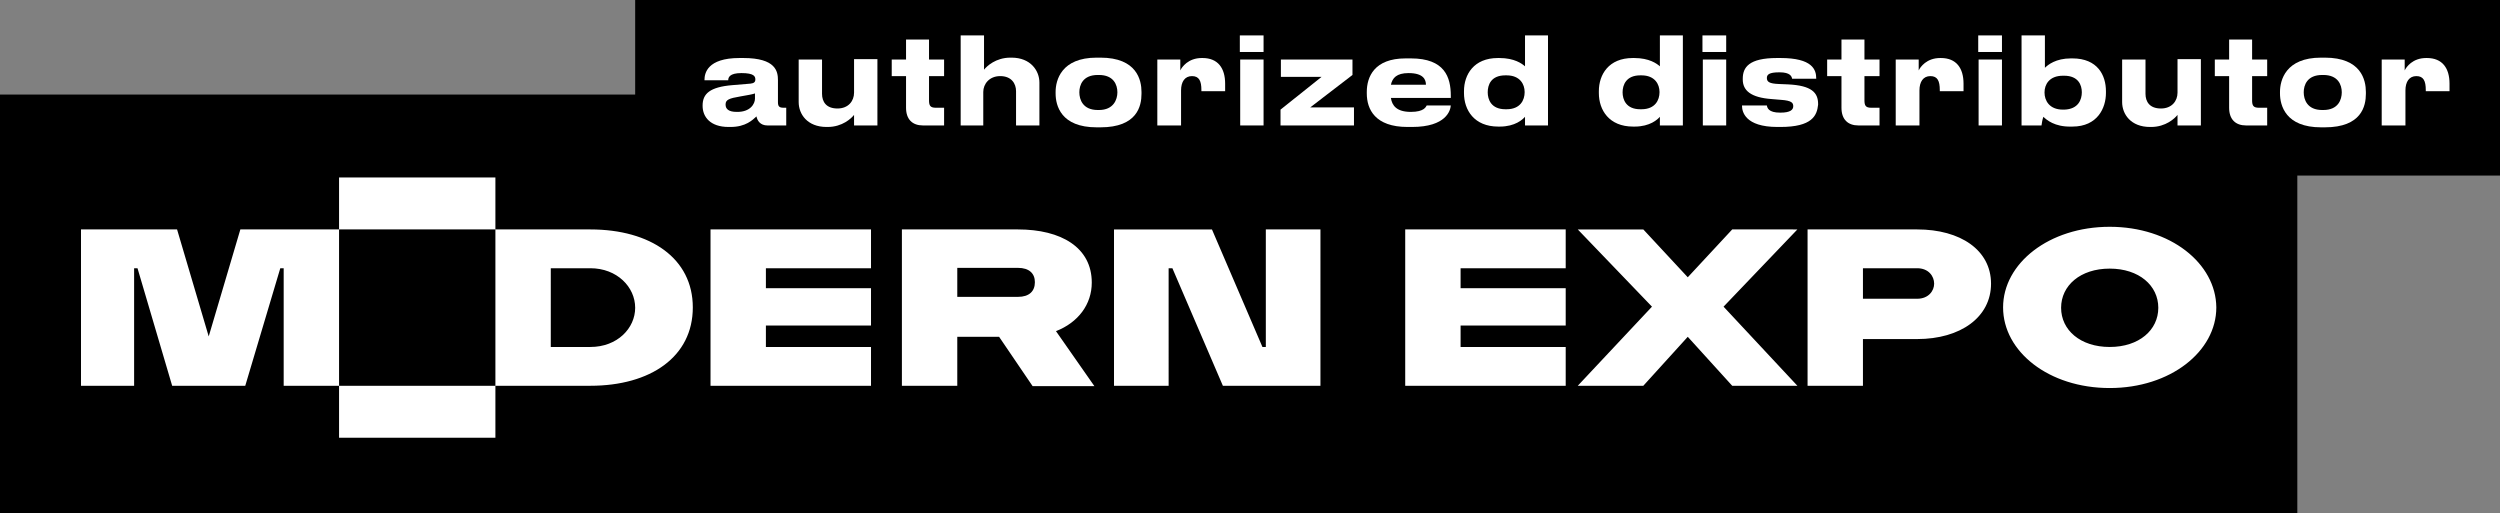 <?xml version="1.0" encoding="utf-8"?>
<!-- Generator: Adobe Illustrator 23.1.0, SVG Export Plug-In . SVG Version: 6.00 Build 0)  -->
<svg version="1.1" id="Layer_1" xmlns="http://www.w3.org/2000/svg" xmlns:xlink="http://www.w3.org/1999/xlink" x="0px" y="0px"
	 viewBox="0 0 663.6 136.3" style="enable-background:new 0 0 663.6 136.3;" xml:space="preserve">
<rect x="0" y="0" width="663.6" height="136.3" fill="#808080" stroke="none"/>
<style type="text/css">
	.st0{fill:#FFFFFF;}
</style>
<g>
	<polygon points="663.6,0 168.6,0 168.6,25.1 0,25.1 0,136.3 609.8,136.3 609.8,46.6 663.6,46.6 	"/>
	<path class="st0" d="M188.6,102.4h42.6V92.1h-27.9v-5.7h27.9v-9.9h-27.9v-5.3h27.9V60.9h-42.6V102.4z M90,116.2h41.5v-13.8H90
		V116.2z M131.5,47.1H90v13.8h41.5V47.1z M560,60.2c-16.1,0-28.3,9.7-28.3,21.4S543.8,103,560,103c16.1,0,28.3-9.7,28.3-21.4
		C588.2,69.9,576.1,60.2,560,60.2z M560,92.1c-7.8,0-12.9-4.5-12.9-10.4s5.1-10.4,12.9-10.4c7.8,0,12.9,4.5,12.9,10.4
		S567.8,92.1,560,92.1z M336.1,92.1h-1l-13.4-31.2h-26v41.5h14.5V71.2h1l13.4,31.2h25.9V60.9H336v31.2H336.1z M508.9,60.9h-29.1
		v41.5h14.7V90h14.4c11.5,0,19.6-5.8,19.6-14.7S520.4,60.9,508.9,60.9z M508.9,79.3h-14.4v-8.1h14.4c3,0,4.5,2.1,4.5,4.1
		C513.4,77.2,511.9,79.3,508.9,79.3z M289.8,75c0-9.3-8.1-14.1-19.6-14.1h-30.8v41.5h14.7v-13h11.1l8.9,13.1h16.4l-10.2-14.6
		C286.2,85.6,289.8,80.8,289.8,75z M270.2,78.8h-16.1v-7.7h16.1c3,0,4.5,1.5,4.5,3.8C274.7,77.3,273.2,78.8,270.2,78.8z M373,102.4
		h42.6V92.1h-27.9v-5.7h27.9v-9.9h-27.9v-5.3h27.9V60.9H373V102.4z M459.8,60.9L448,73.6l-11.8-12.7h-17.4l19.7,20.5l-19.7,21h17.4
		l11.8-13l11.8,13h17.3l-19.6-21l19.6-20.5L459.8,60.9z M63.8,60.9l-8.4,28.4L47,60.9H21.5v41.5h14.1V71.2h0.9l9.2,31.2h19.4
		l9.3-31.2h0.9v31.2H90V60.9H63.8z M156.7,60.9h-25.2v41.5h25.2c16,0,27.2-7.7,27.2-20.8C183.9,68.6,172.7,60.9,156.7,60.9z
		 M156.7,92.1h-10.5V71.2h10.5c7.1,0,11.9,5,11.9,10.5C168.6,87.1,163.9,92.1,156.7,92.1z"/>
	<g>
		<path class="st0" d="M193.9,33.7h-0.5c-4.9,0-6.9-2.7-6.9-5.6V28c0-3.1,1.9-4.9,7.9-5.4l4.8-0.4c0.9-0.1,1.3-0.4,1.3-1.1
			c0-0.8-0.3-1.7-3.7-1.7c-3.2,0-3.5,1.2-3.5,1.9h-6.3v-0.1c0-1.7,0.7-5.8,9.3-5.8h1c8.7,0,9.2,3.6,9.2,5.9v5.8
			c0,1.1,0.3,1.5,1.5,1.5h0.7v4.7h-5c-1.9,0-2.7-1.3-2.9-2.4C199.8,31.8,198,33.7,193.9,33.7z M200.4,26.2v-1.4
			c-0.5,0.2-2.1,0.5-3.9,0.8c-3,0.5-3.9,0.9-3.9,2.1v0.1c0,1.1,0.8,1.9,2.9,1.9C199.2,29.8,200.4,27.5,200.4,26.2z"/>
		<path class="st0" d="M232.8,33.3h-6.1v-2.8c-0.7,0.9-3.1,3.2-7,3.2h-0.3c-5.1,0-7.4-3.4-7.4-6.6V15.8h6.2v9.1
			c0,2.1,1.1,3.9,4.1,3.9c2.9,0,4.4-2,4.4-4.2v-8.9h6.2V33.3z"/>
		<path class="st0" d="M250.6,33.3H245c-2.8,0-4.5-1.6-4.5-4.7v-8.4h-3.8v-4.4h3.8v-5.3h6.1v5.3h4v4.4h-4v6.4c0,1.4,0.3,2,1.8,2h2.2
			V33.3z"/>
		<path class="st0" d="M255,9.4h6.2v9.1c0.7-0.9,3.1-3.2,7-3.2h0.3c5.1,0,7.4,3.5,7.4,6.6v11.4h-6.2v-9.1c0-2-1.2-4-4.2-4
			c-2.9,0-4.5,2.1-4.5,4.2v8.9H255V9.4z"/>
		<path class="st0" d="M280.2,24.8v-0.4c0-3.1,1.5-9.1,10.9-9.1h1c9.7,0,10.9,6,10.9,9.1v0.5c0,3.2-1.1,8.9-10.9,8.9h-1
			C281.6,33.8,280.2,28,280.2,24.8z M296.6,24.5c0-2-1-4.6-4.9-4.6h-0.3c-4,0-4.9,2.7-4.9,4.6c0,1.9,0.9,4.7,4.9,4.7h0.3
			C295.6,29.2,296.6,26.4,296.6,24.5z"/>
		<path class="st0" d="M313.4,33.3h-6.2V15.8h6.1v2.9c0.4-0.9,2.1-3.3,5.7-3.3h0.2c4.1,0,6,2.7,6,6.8c0,0.8,0,1.2,0,2h-6.3v-0.3
			c0-2.4-0.6-3.7-2.5-3.7c-1.9,0-2.9,1.5-2.9,3.8V33.3z"/>
		<path class="st0" d="M335.4,13.8h-6.3V9.4h6.3V13.8z M335.4,33.3h-6.2V15.8h6.2V33.3z"/>
		<path class="st0" d="M359.5,33.3h-19.6v-4.2l10.9-8.7h-10.8v-4.6H359v4.1l-11.2,8.6h11.6V33.3z"/>
		<path class="st0" d="M374.8,33.7h-1.2c-8.6,0-10.8-4.7-10.8-8.9v-0.4c0-4,2-8.9,10.3-8.9h1.4c9,0,10.6,5,10.6,9.9v0.6h-15.9
			c0.3,2,1.5,3.7,5.3,3.7c3.6,0,4-1.4,4.2-1.7h6.4C385,29.3,383.9,33.7,374.8,33.7z M369.2,22.5h9.3c0-1.3-0.6-3.1-4.6-3.1
			C370.7,19.4,369.6,20.7,369.2,22.5z"/>
		<path class="st0" d="M410.9,9.4v23.9h-6.1V31c-0.6,0.7-2.6,2.6-6.7,2.6h-0.4c-6.4,0-9.1-4.4-9.1-8.9v-0.5c0-4.4,2.6-8.8,9-8.8h0.4
			c4,0,6,1.5,6.8,2.2V9.4H410.9z M394.9,24.5L394.9,24.5c0,1.9,0.9,4.5,4.7,4.5h0.3c3.7,0,4.8-2.5,4.8-4.5v-0.1c0-2-1.2-4.4-4.8-4.4
			h-0.3C395.7,20,394.9,22.6,394.9,24.5z"/>
		<path class="st0" d="M446.7,9.4v23.9h-6.1V31c-0.6,0.7-2.6,2.6-6.7,2.6h-0.4c-6.4,0-9.1-4.4-9.1-8.9v-0.5c0-4.4,2.6-8.8,9-8.8h0.4
			c4,0,6,1.5,6.8,2.2V9.4H446.7z M430.7,24.5L430.7,24.5c0,1.9,0.9,4.5,4.7,4.5h0.3c3.7,0,4.8-2.5,4.8-4.5v-0.1c0-2-1.2-4.4-4.8-4.4
			h-0.3C431.6,20,430.7,22.6,430.7,24.5z"/>
		<path class="st0" d="M458.2,13.8h-6.3V9.4h6.3V13.8z M458.1,33.3H452V15.8h6.2V33.3z"/>
		<path class="st0" d="M472.6,33.7h-0.8c-8.6,0-9.4-4.1-9.4-5.6V28h6.6c0.1,0.6,0.4,1.9,3.5,1.9h0.1c2.7,0,3.4-0.8,3.4-1.7
			c0-0.9-0.4-1.5-3.3-1.7l-2.4-0.2c-5.6-0.4-7.7-2.3-7.7-5.2v-0.2c0-3,1.6-5.5,9.1-5.5h0.9c8.5,0,9.5,3.1,9.5,5.4v0.1h-6.4
			c-0.1-0.6-0.5-1.7-3.3-1.7h-0.1c-2.7,0-3.3,0.6-3.3,1.5c0,1,0.6,1.5,3.2,1.6l2.4,0.1c6.3,0.3,8,2.2,8,5.2v0.2
			C482.3,30.7,481,33.7,472.6,33.7z"/>
		<path class="st0" d="M498.9,33.3h-5.6c-2.8,0-4.5-1.6-4.5-4.7v-8.4h-3.8v-4.4h3.8v-5.3h6.1v5.3h4v4.4h-4v6.4c0,1.4,0.3,2,1.8,2
			h2.2V33.3z"/>
		<path class="st0" d="M509.4,33.3h-6.2V15.8h6.1v2.9c0.4-0.9,2.1-3.3,5.7-3.3h0.2c4.1,0,6,2.7,6,6.8c0,0.8,0,1.2,0,2h-6.3v-0.3
			c0-2.4-0.6-3.7-2.5-3.7c-1.9,0-2.9,1.5-2.9,3.8V33.3z"/>
		<path class="st0" d="M531.4,13.8h-6.3V9.4h6.3V13.8z M531.4,33.3h-6.2V15.8h6.2V33.3z"/>
		<path class="st0" d="M542.4,31c-0.3,0.8-0.4,1.6-0.5,2.3h-5.3V9.4h6.2V18c0.8-0.8,2.9-2.5,6.9-2.5h0.4c6.7,0,8.9,4.5,8.9,8.7v0.5
			c0,3.9-2.2,8.9-8.9,8.9h-0.4C545.4,33.7,543.2,31.8,542.4,31z M552.6,24.5c0-1.9-0.9-4.4-4.7-4.4h-0.3c-3.7,0-4.9,2.4-4.9,4.4v0.1
			c0,2,1.2,4.5,4.9,4.5h0.3C551.7,29,552.6,26.4,552.6,24.5L552.6,24.5z"/>
		<path class="st0" d="M584.1,33.3H578v-2.8c-0.7,0.9-3.1,3.2-7,3.2h-0.3c-5.1,0-7.4-3.4-7.4-6.6V15.8h6.2v9.1
			c0,2.1,1.1,3.9,4.1,3.9c2.9,0,4.4-2,4.4-4.2v-8.9h6.2V33.3z"/>
		<path class="st0" d="M601.8,33.3h-5.6c-2.8,0-4.5-1.6-4.5-4.7v-8.4h-3.8v-4.4h3.8v-5.3h6.1v5.3h4v4.4h-4v6.4c0,1.4,0.3,2,1.8,2
			h2.2V33.3z"/>
		<path class="st0" d="M605.2,24.8v-0.4c0-3.1,1.5-9.1,10.9-9.1h1c9.7,0,10.9,6,10.9,9.1v0.5c0,3.2-1.1,8.9-10.9,8.9h-1
			C606.7,33.8,605.2,28,605.2,24.8z M621.6,24.5c0-2-1-4.6-4.9-4.6h-0.3c-4,0-4.9,2.7-4.9,4.6c0,1.9,0.9,4.7,4.9,4.7h0.3
			C620.7,29.2,621.6,26.4,621.6,24.5z"/>
		<path class="st0" d="M638.4,33.3h-6.2V15.8h6.1v2.9c0.4-0.9,2.1-3.3,5.7-3.3h0.2c4.1,0,6,2.7,6,6.8c0,0.8,0,1.2,0,2h-6.3v-0.3
			c0-2.4-0.6-3.7-2.5-3.7c-1.9,0-2.9,1.5-2.9,3.8V33.3z"/>
	</g>
</g>
</svg>
